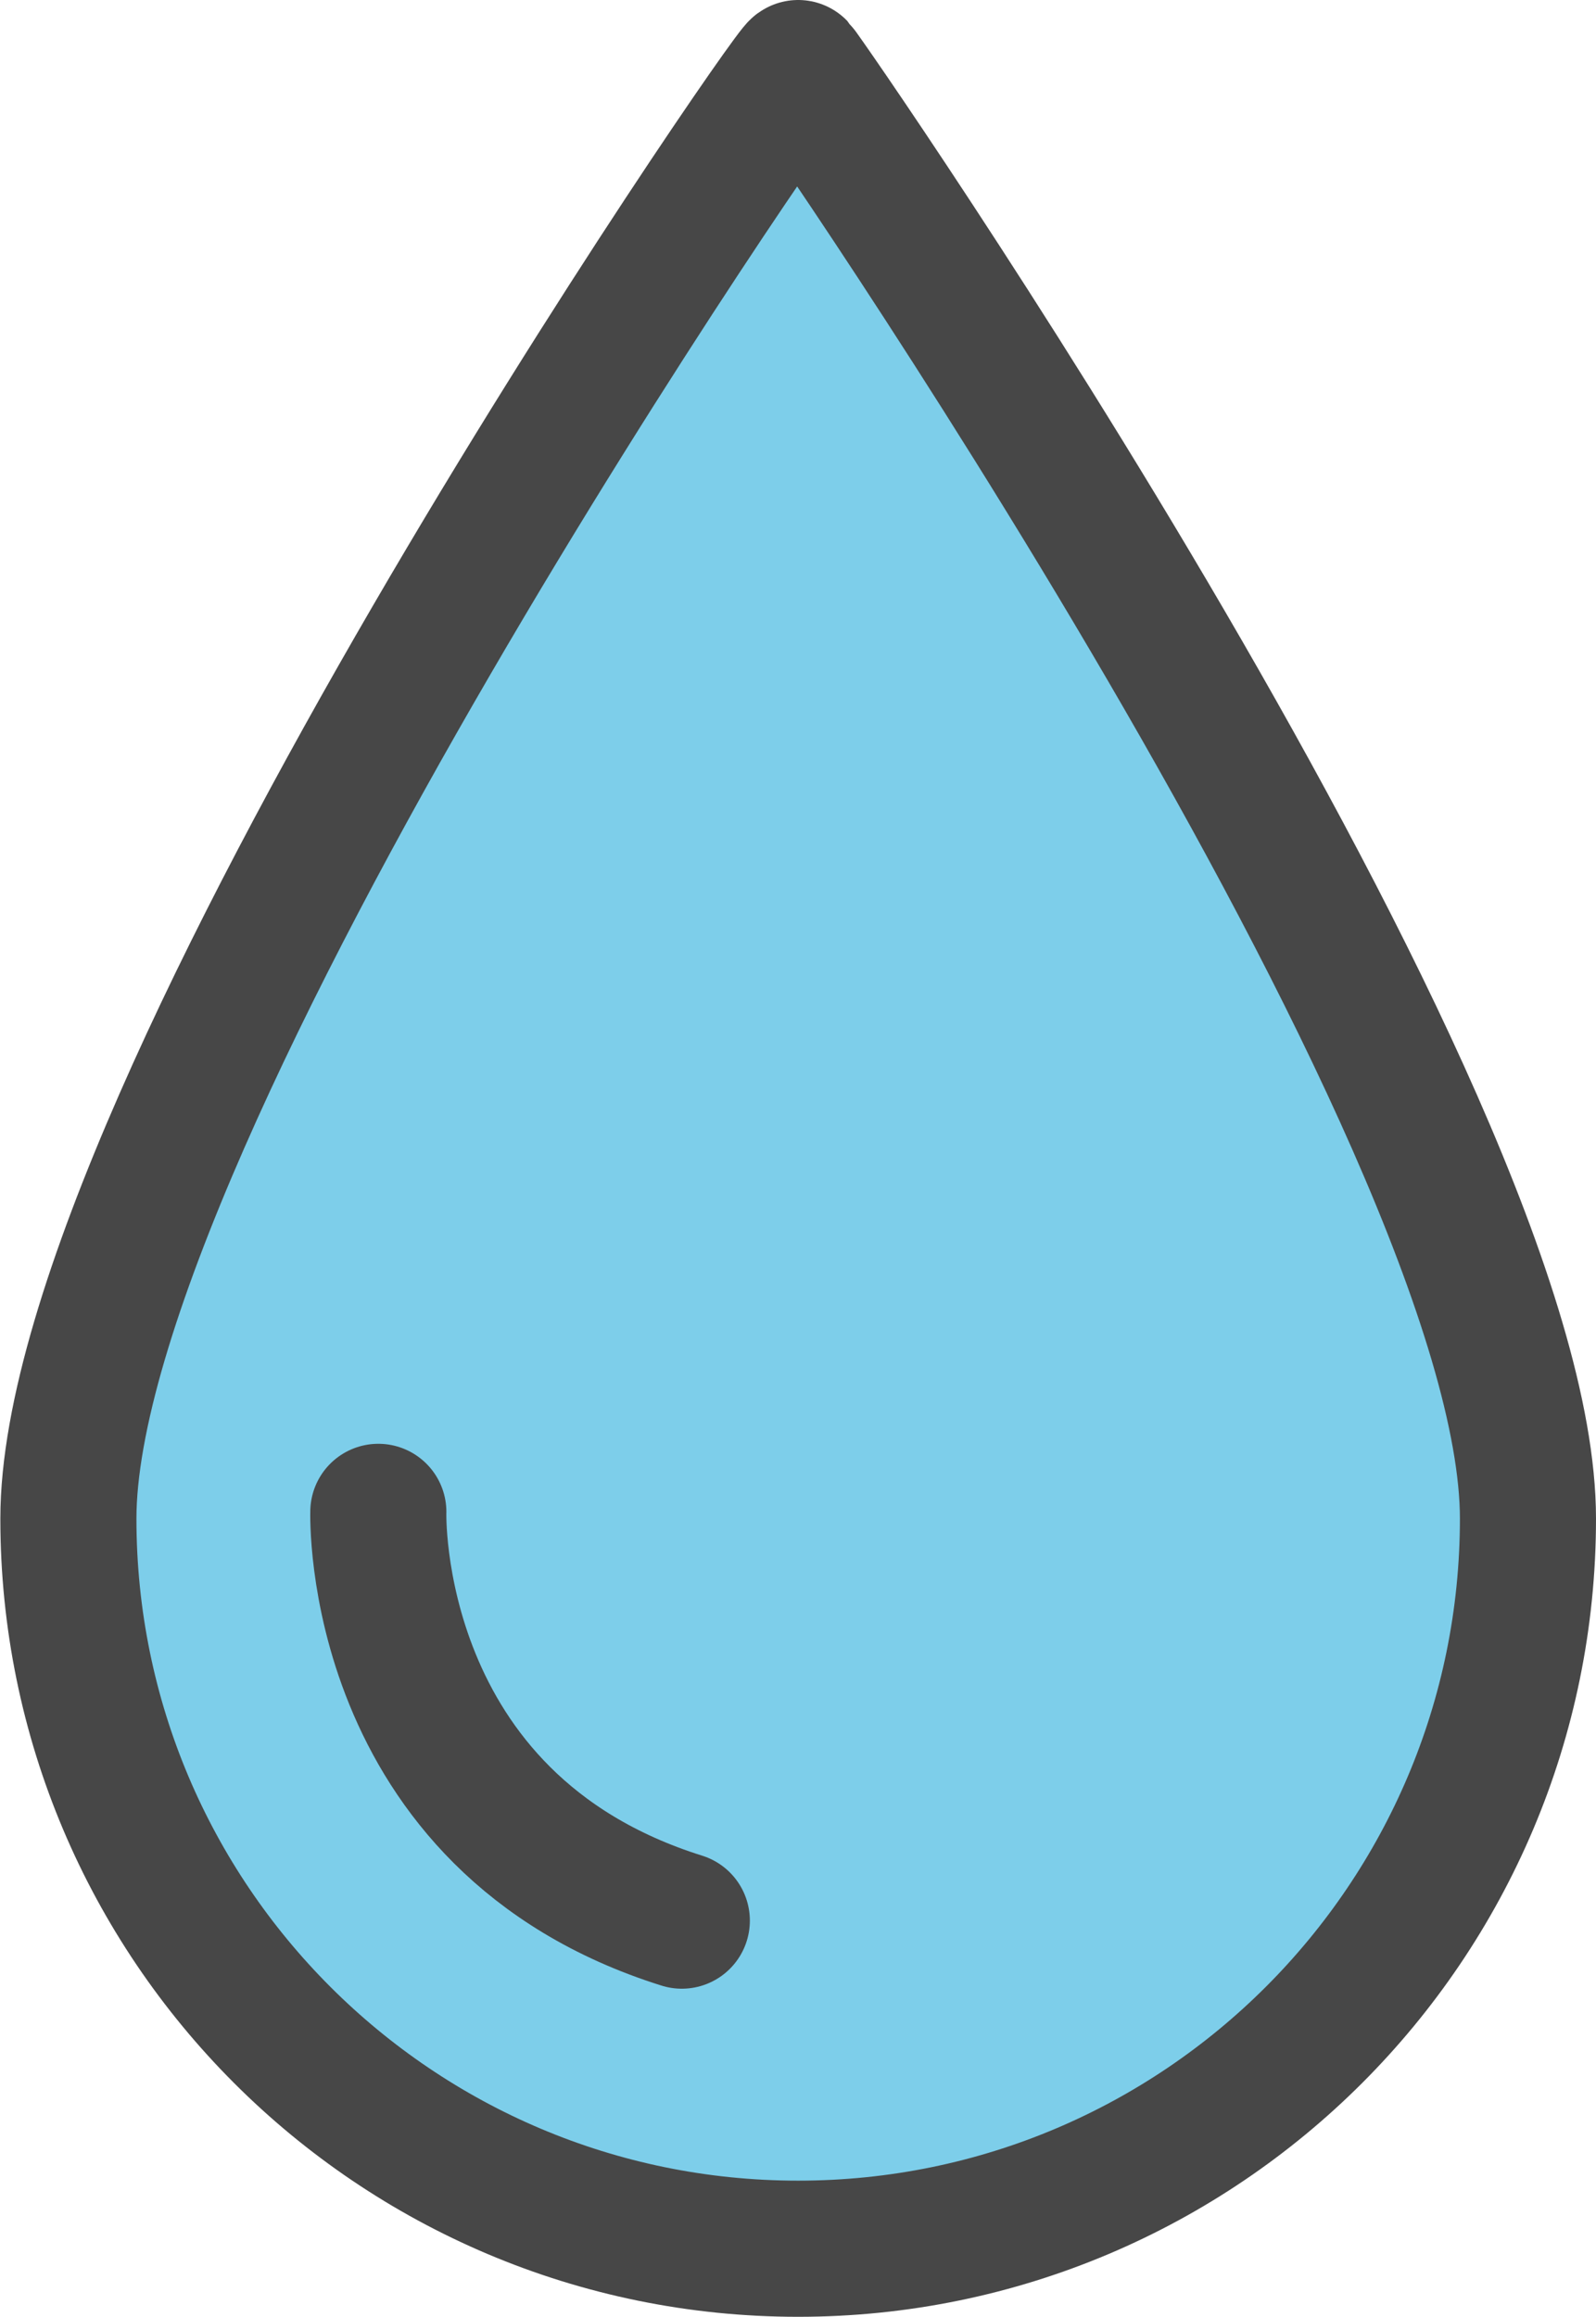 <?xml version="1.0" encoding="UTF-8"?>
<svg id="_レイヤー_2" data-name="レイヤー 2" xmlns="http://www.w3.org/2000/svg" viewBox="0 0 46.91 68.07">
  <defs>
    <style>
      .cls-1 {
        fill: #7dceea;
      }

      .cls-1, .cls-2 {
        stroke: #474747;
        stroke-linecap: round;
        stroke-linejoin: round;
        stroke-width: 4px;
      }

      .cls-2 {
        fill: none;
      }
    </style>
  </defs>
  <g id="_デザイン" data-name="デザイン">
    <g>
      <path class="cls-1" d="M44.91,44.62c0-11.85-21.23-42.39-21.45-42.62-.14-.14-21.45,30.77-21.45,42.62s9.61,21.45,21.45,21.45,21.45-9.61,21.45-21.45Z"/>
      <path class="cls-2" d="M11.12,44.42s-.29,9.12,8.92,12.01"/>
    </g>
  </g>
</svg>